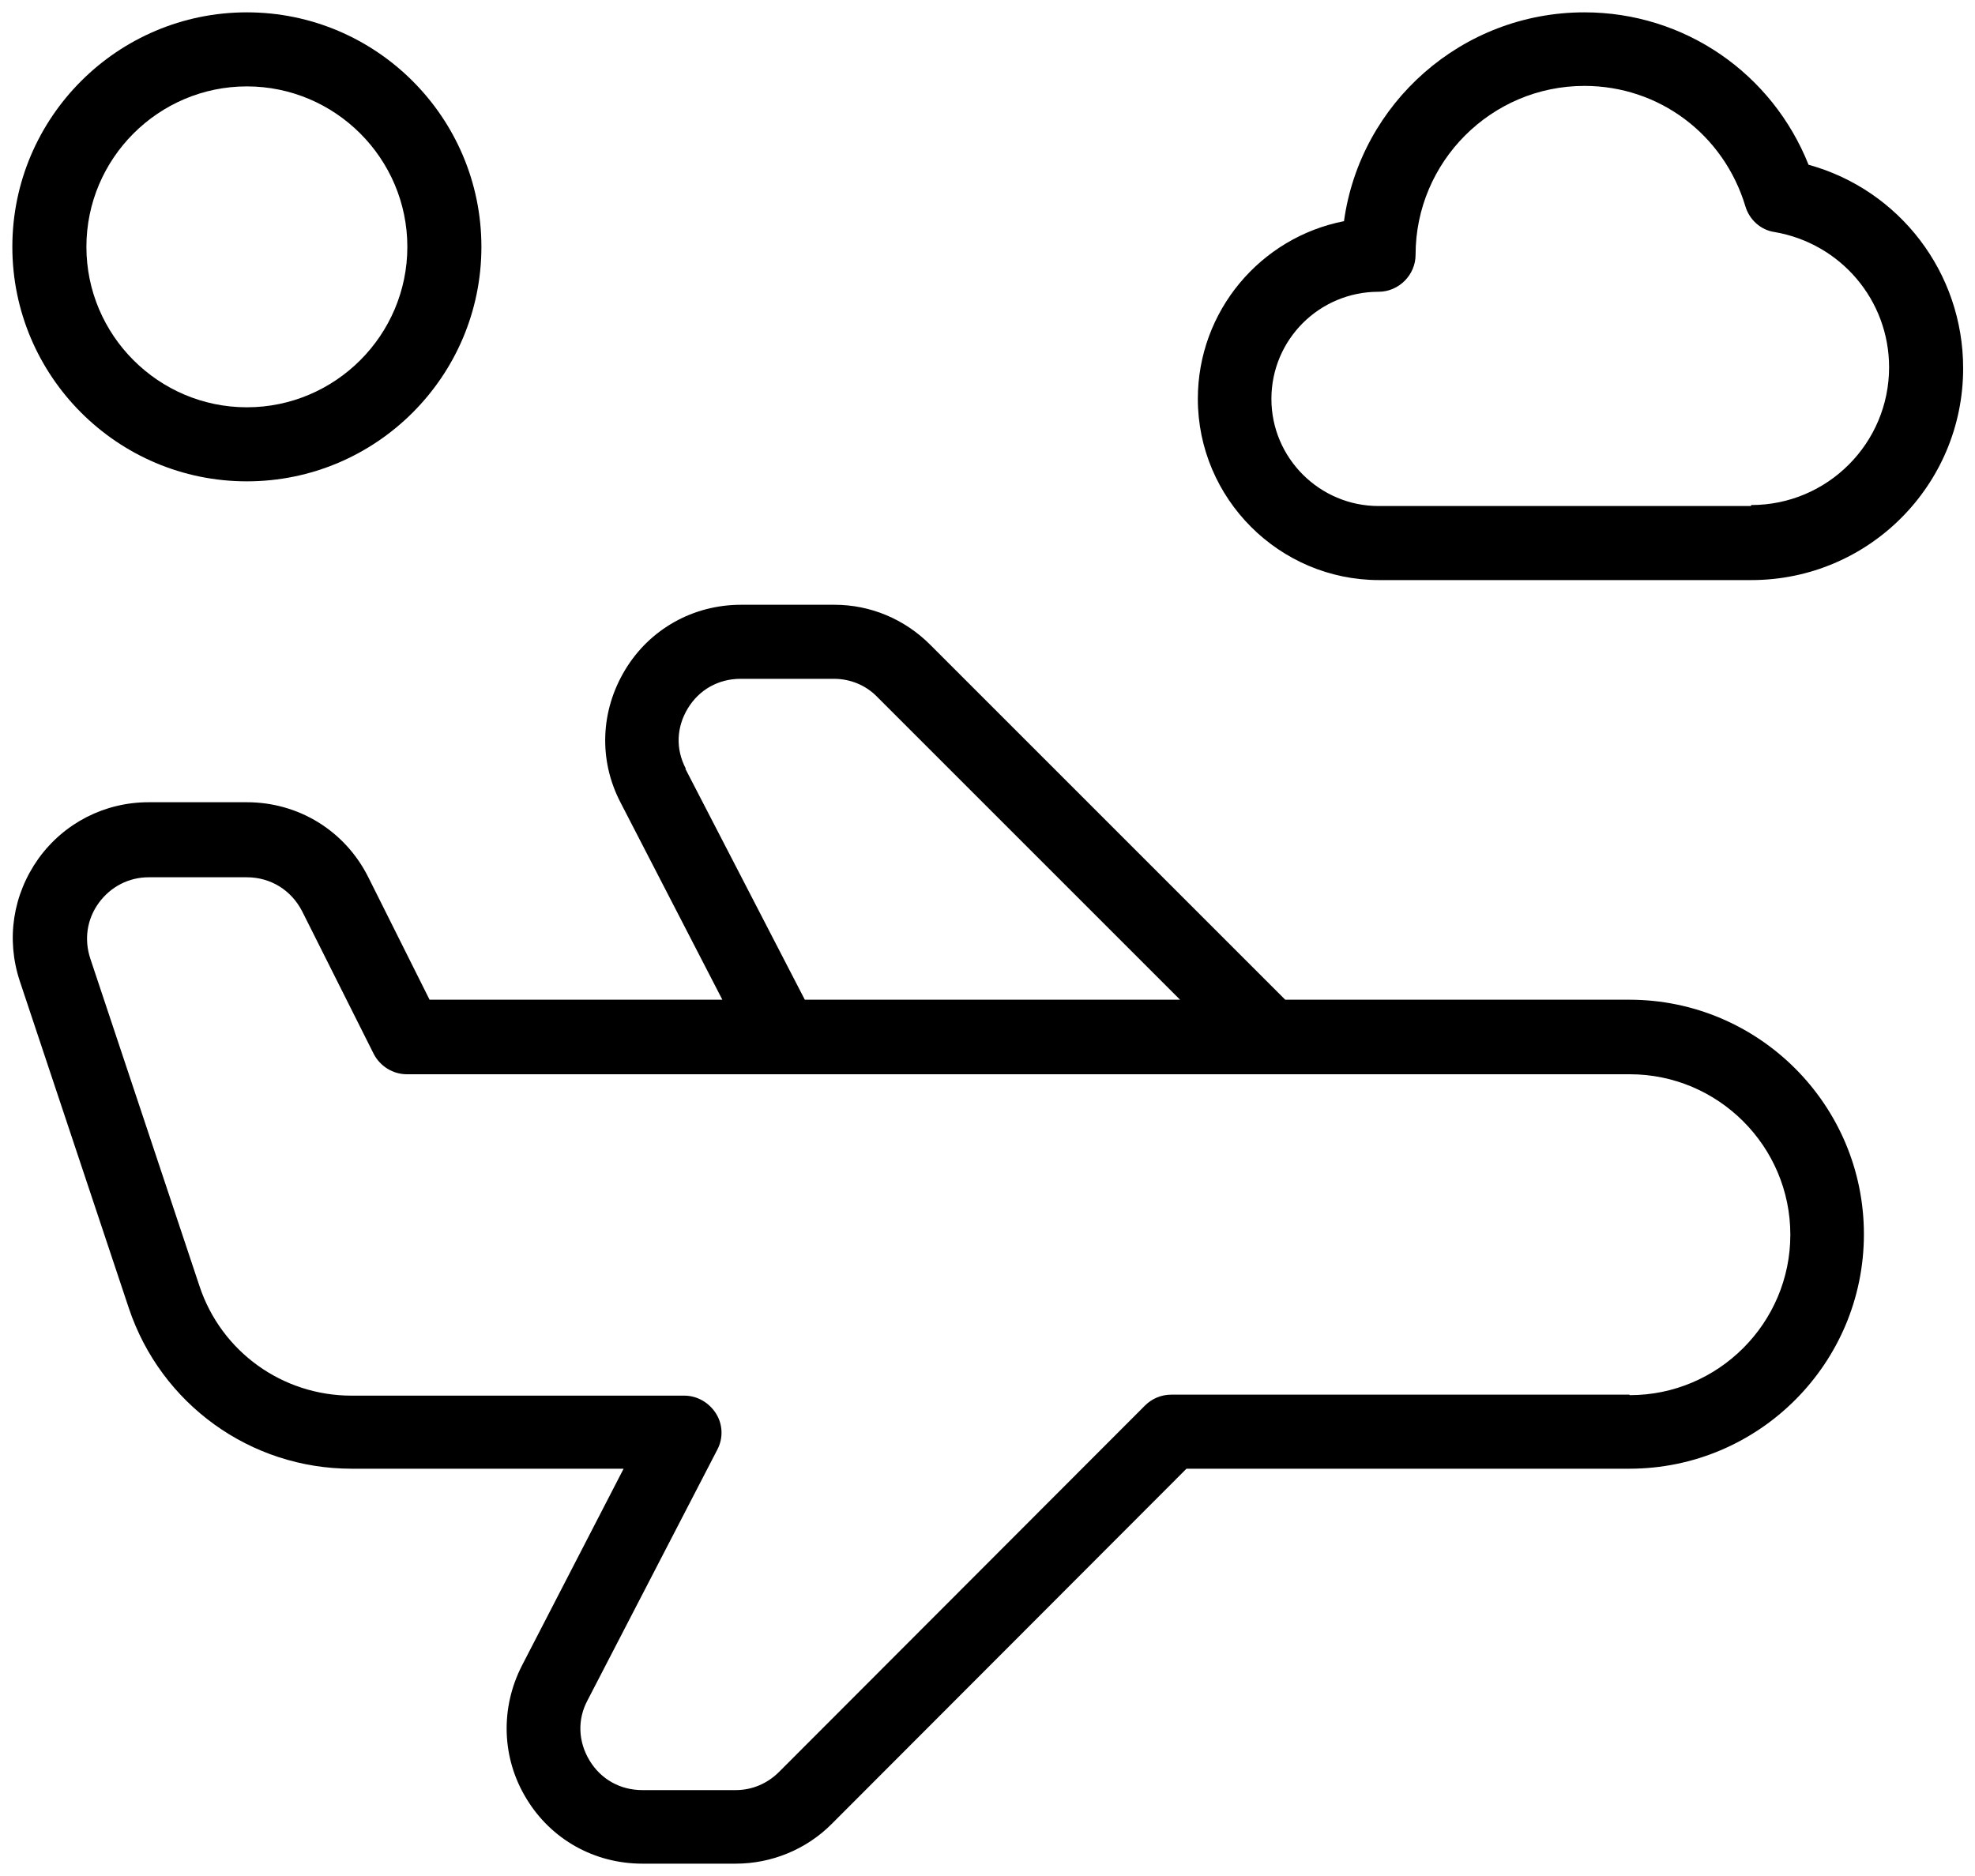 <?xml version="1.0" encoding="utf-8"?>
<svg xmlns="http://www.w3.org/2000/svg" width="40" height="38" viewBox="0 0 40 38" fill="none">
<path d="M33 20.25H26.03L18.84 13.06C18.32 12.54 17.63 12.25 16.9 12.25H15.01C14.04 12.25 13.16 12.74 12.66 13.57C12.16 14.4 12.12 15.4 12.57 16.26L14.63 20.25H8.7L7.46 17.77C6.99 16.83 6.05 16.25 5 16.25H3.01C2.12 16.25 1.3 16.67 0.78 17.39C0.26 18.12 0.12 19.02 0.4 19.87L2.61 26.5C3.26 28.44 5.07 29.75 7.12 29.75H12.63L10.57 33.74C10.13 34.6 10.16 35.61 10.66 36.43C11.16 37.26 12.04 37.75 13.01 37.75H14.9C15.63 37.75 16.33 37.46 16.84 36.95L24.03 29.75H33C35.62 29.75 37.75 27.62 37.75 25C37.75 22.38 35.62 20.25 33 20.25ZM13.89 15.57C13.68 15.17 13.7 14.73 13.93 14.35C14.16 13.97 14.55 13.75 15 13.75H16.89C17.22 13.75 17.54 13.88 17.77 14.12L23.9 20.25H16.3L13.88 15.57H13.89ZM33 28.25H23.72C23.52 28.25 23.33 28.33 23.19 28.47L15.78 35.89C15.54 36.13 15.23 36.26 14.9 36.26H13.01C12.56 36.26 12.17 36.04 11.94 35.66C11.71 35.28 11.69 34.83 11.9 34.44L14.53 29.36C14.65 29.13 14.64 28.85 14.5 28.63C14.36 28.41 14.12 28.27 13.86 28.27H7.12C5.72 28.27 4.48 27.38 4.04 26.05L1.83 19.42C1.7 19.03 1.76 18.62 2 18.29C2.24 17.96 2.61 17.77 3.01 17.77H5C5.48 17.77 5.9 18.03 6.12 18.46L7.57 21.35C7.7 21.6 7.96 21.76 8.24 21.76H33.01C34.8 21.76 36.26 23.22 36.26 25.01C36.26 26.8 34.8 28.26 33.01 28.26L33 28.25Z" fill="black"/>
<path d="M5 9.75C7.62 9.75 9.75 7.62 9.75 5C9.75 2.38 7.62 0.25 5 0.25C2.38 0.25 0.25 2.38 0.25 5C0.25 7.62 2.38 9.75 5 9.75ZM5 1.75C6.79 1.75 8.25 3.21 8.25 5C8.25 6.79 6.79 8.25 5 8.25C3.21 8.25 1.75 6.79 1.75 5C1.75 3.21 3.21 1.75 5 1.75Z" fill="black"/>
<path d="M36.63 3.34C35.89 1.48 34.11 0.25 32.09 0.25C29.61 0.25 27.55 2.09 27.22 4.48C25.53 4.81 24.26 6.3 24.26 8.08C24.26 10.1 25.91 11.75 27.93 11.75H35.47C37.84 11.75 39.76 9.83 39.76 7.46C39.76 5.52 38.47 3.85 36.64 3.34H36.63ZM35.46 10.25H27.92C26.73 10.25 25.75 9.28 25.75 8.08C25.75 6.88 26.72 5.91 27.92 5.91C28.33 5.91 28.67 5.57 28.67 5.16C28.67 3.28 30.2 1.74 32.09 1.74C33.6 1.74 34.91 2.72 35.35 4.18C35.43 4.45 35.66 4.66 35.94 4.7C37.28 4.93 38.26 6.08 38.26 7.44C38.26 8.98 37.01 10.23 35.47 10.23L35.46 10.25Z" fill="black"/>
</svg>
